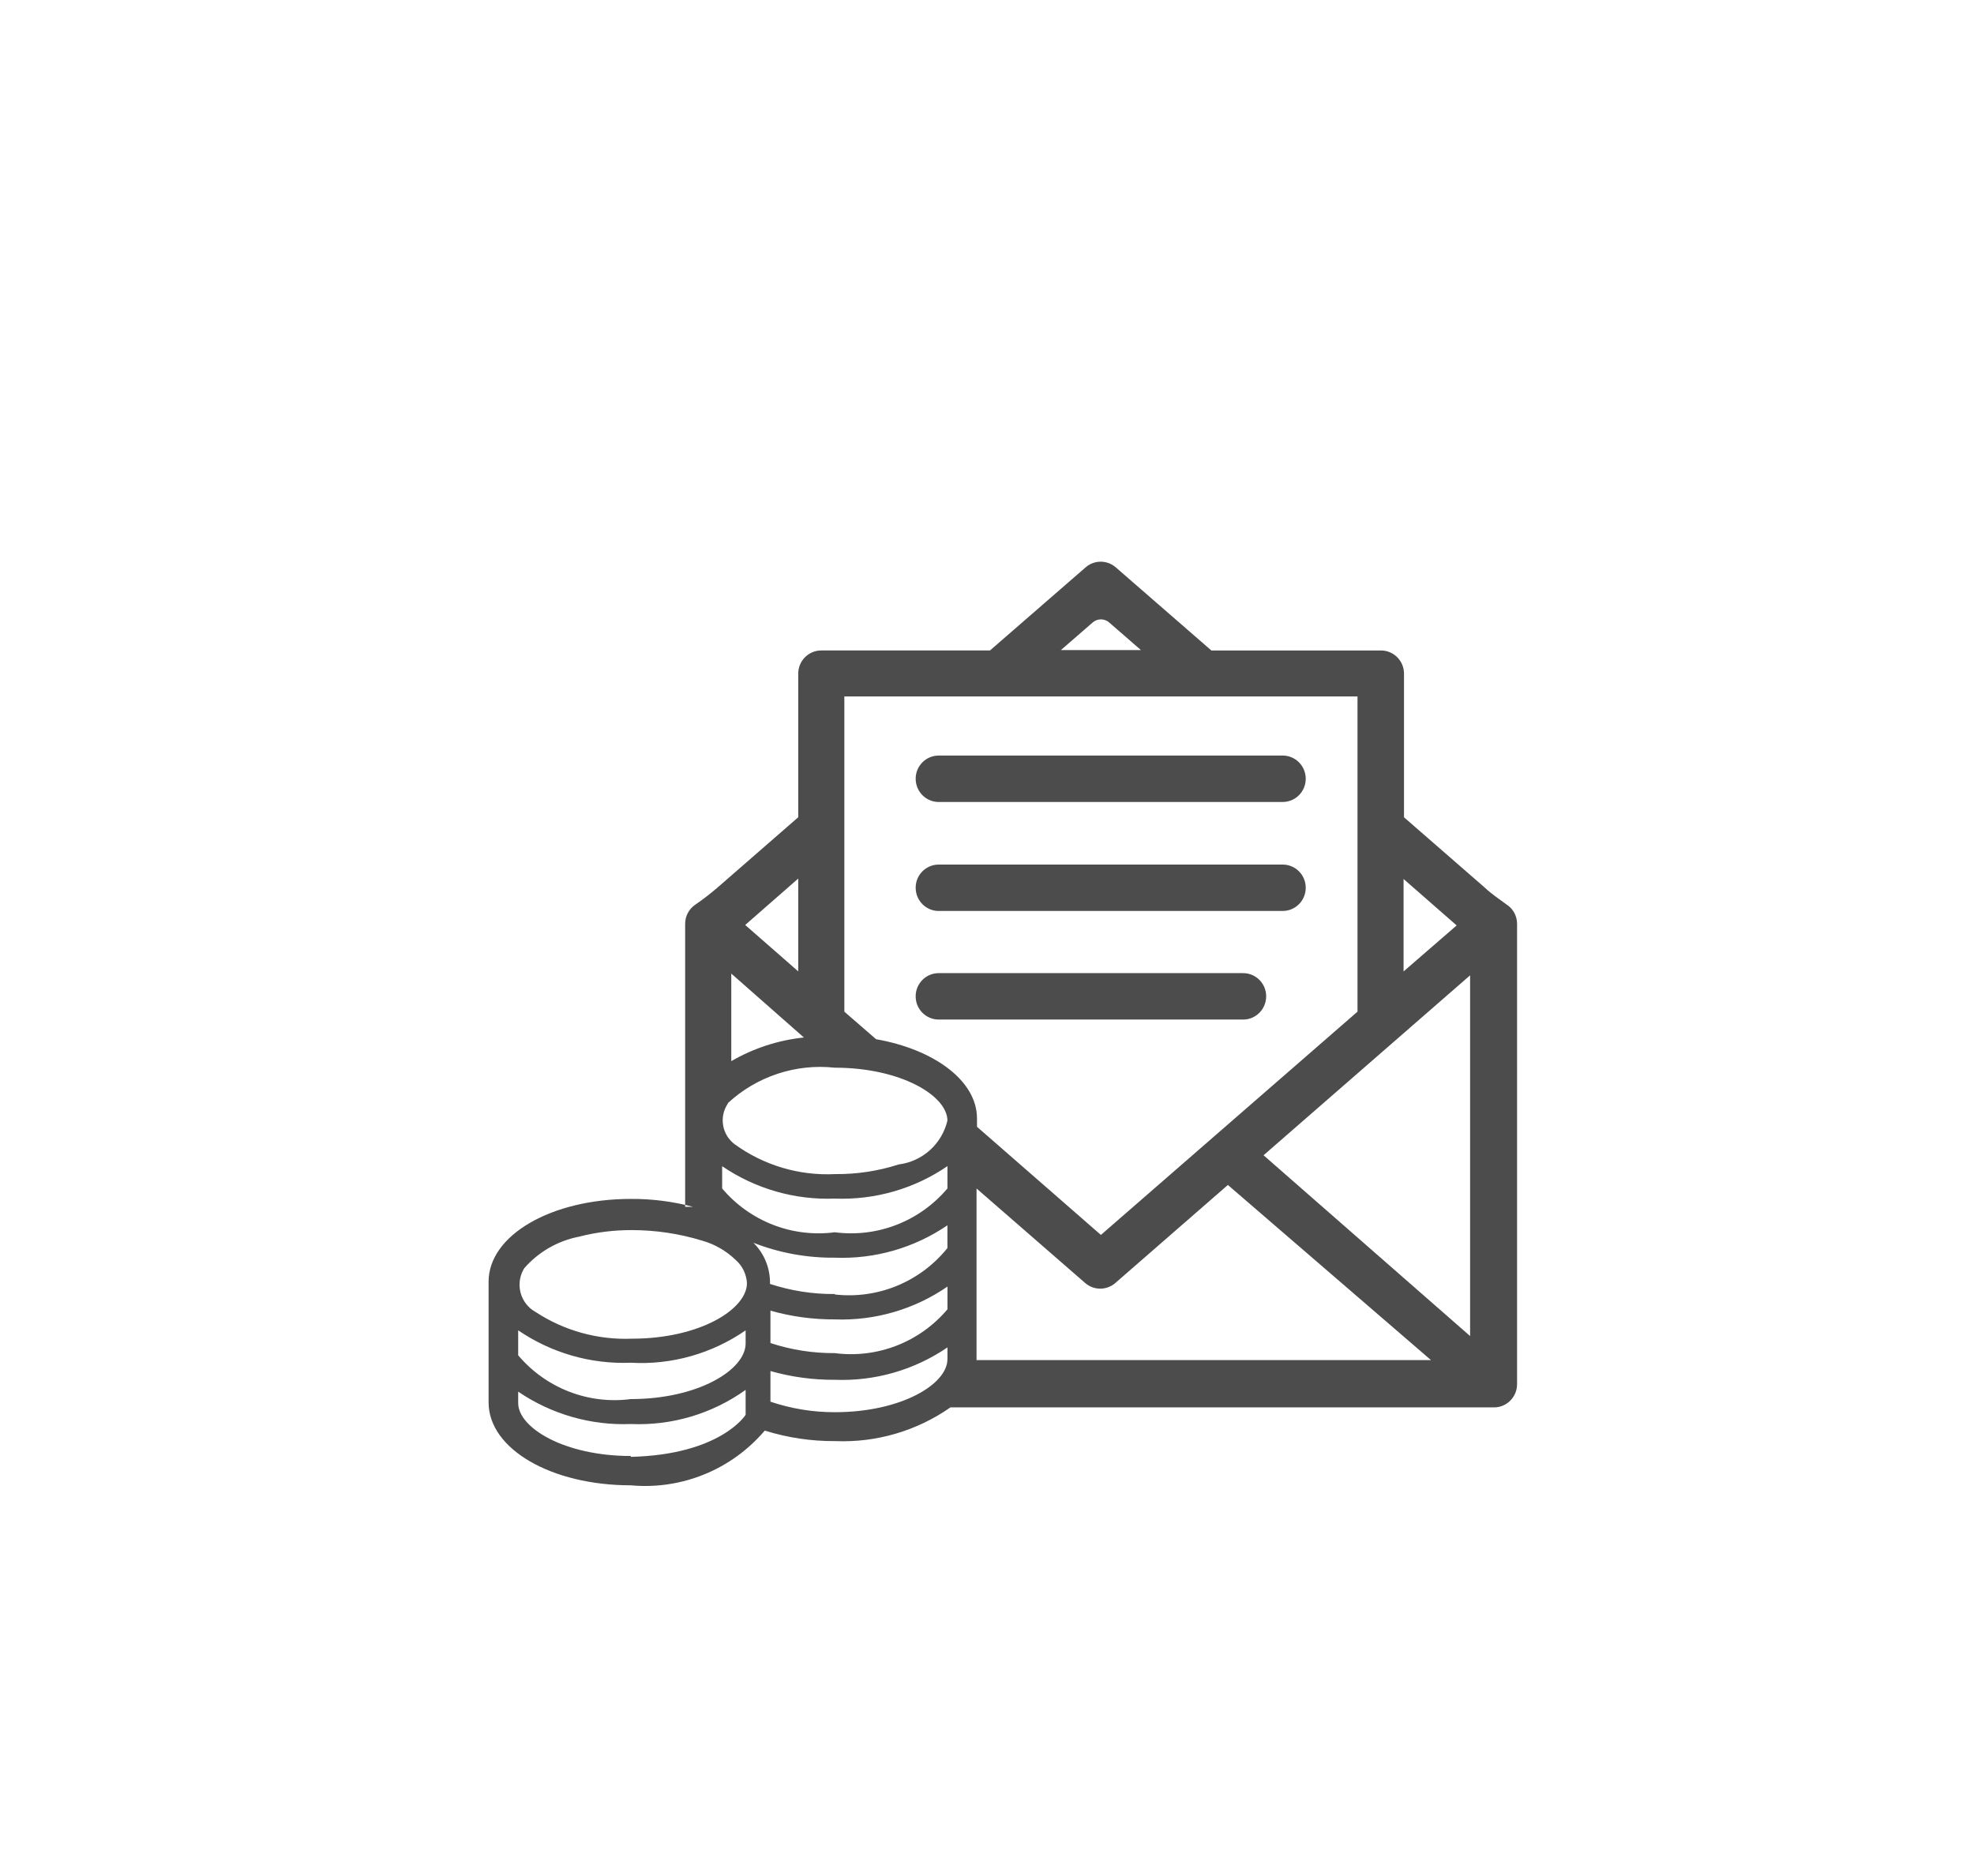 <svg width="101" height="96" viewBox="0 0 101 96" xmlns="http://www.w3.org/2000/svg"><title>F9CD356A-B156-4F67-B9F3-FA9AC4B0A170</title><path d="M46.85 39.848c0-.657.527-1.188 1.18-1.188h17.6c.65 0 1.178.53 1.178 1.188 0 .656-.527 1.187-1.18 1.187H47.985c-.634-.025-1.134-.55-1.134-1.187zm0 5.577c0-.656.527-1.187 1.18-1.187h17.6c.65 0 1.178.53 1.178 1.187 0 .656-.527 1.187-1.18 1.187H47.985c-.634-.024-1.134-.55-1.134-1.187zm0 5.555c0-.656.527-1.187 1.18-1.187h15.574c.652 0 1.18.53 1.18 1.185 0 .656-.526 1.19-1.178 1.19H48.03c-.653 0-1.18-.532-1.18-1.188zm28.368 17.382l-10.568-9.25 10.568-9.207v18.457zm-25.253 1.41v-8.96l5.562 4.84c.44.38 1.093.38 1.535 0l5.763-5.02 10.39 8.96h-23.25v.18zm-1.49-8.96c-1.42 1.68-3.59 2.526-5.764 2.24-2.173.286-4.342-.56-5.762-2.24v-1.14c1.696 1.155 3.716 1.737 5.763 1.657 2.048.08 4.068-.5 5.764-1.66v1.166-.023zm-5.764 5.4c-1.125.01-2.244-.166-3.314-.516.018-.788-.287-1.55-.846-2.105 1.326.518 2.74.776 4.16.762 2.048.08 4.068-.5 5.764-1.657v1.165c-1.393 1.73-3.565 2.625-5.763 2.374v-.022zm5.764.784c-1.42 1.68-3.59 2.524-5.763 2.24-1.118.008-2.228-.166-3.292-.516v-1.657c1.073.304 2.18.454 3.293.448 2.05.075 4.07-.512 5.764-1.68v1.166zm0 2.553c0 1.276-2.36 2.71-5.763 2.71-1.118.002-2.23-.18-3.292-.538v-1.568c1.07.304 2.18.455 3.293.448 2.048.08 4.068-.5 5.764-1.658v.627-.02zM32.276 74.5c-3.382 0-5.763-1.434-5.763-2.71v-.583c1.695 1.155 3.716 1.738 5.763 1.657 2.096.09 4.163-.524 5.874-1.747v1.277s-1.268 2.038-5.874 2.15V74.5zm-5.763-6.43c1.695 1.157 3.716 1.74 5.763 1.658 2.087.12 4.152-.466 5.874-1.657v.673c0 1.344-2.425 2.844-5.874 2.844-2.174.285-4.343-.56-5.763-2.24V68.07zm.312-3.18c.73-.835 1.717-1.402 2.803-1.613.88-.226 1.784-.338 2.692-.336 1.222 0 2.437.18 3.605.54.643.18 1.23.52 1.713.984.345.3.552.73.58 1.188 0 1.344-2.427 2.844-5.875 2.844-1.747.072-3.474-.405-4.94-1.366-.765-.423-1.046-1.39-.625-2.16l.047-.08zM41.13 53.086c-1.307.136-2.573.548-3.714 1.21v-4.48l3.715 3.27zm-.288-8.13v4.747l-2.714-2.374 2.714-2.375zm-3.604 11.49c1.48-1.37 3.475-2.032 5.473-1.815 3.383 0 5.764 1.435 5.764 2.71-.287 1.198-1.28 2.09-2.492 2.24-1.05.34-2.147.505-3.25.494-1.834.094-3.645-.443-5.138-1.523-.657-.485-.813-1.403-.356-2.082v-.023zm5.963-20.81h26.256v16.128L56.328 63.188l-6.34-5.533v-.426c0-1.95-2.226-3.54-5.163-4.055l-1.624-1.41v-16.13zm12.705-3.785c.243-.212.603-.212.846 0l1.625 1.412H54.28l1.625-1.41zm15.91 13.127l2.714 2.374-2.716 2.353v-4.726zM77.11 46.3c-.4-.293-.8-.56-1.157-.897l-4.117-3.584V34.47c0-.657-.527-1.187-1.18-1.187H61.98l-4.895-4.256c-.443-.382-1.093-.382-1.536 0l-4.896 4.255H42.02c-.65 0-1.178.53-1.178 1.187v7.347l-4.138 3.605c-.363.31-.74.603-1.135.874-.317.216-.51.576-.513.962v14.492h.4c-1.04-.275-2.107-.41-3.18-.403-4.073 0-7.277 1.86-7.277 4.234v6.183C25 74.14 28.204 76 32.276 76c2.6.24 5.155-.804 6.853-2.8 1.165.365 2.382.547 3.603.538 2.1.087 4.17-.518 5.897-1.725h27.812c.652 0 1.18-.53 1.18-1.187V47.262c-.003-.388-.194-.748-.512-.963z" fill="#4C4C4C" fill-rule="evenodd"/></svg>